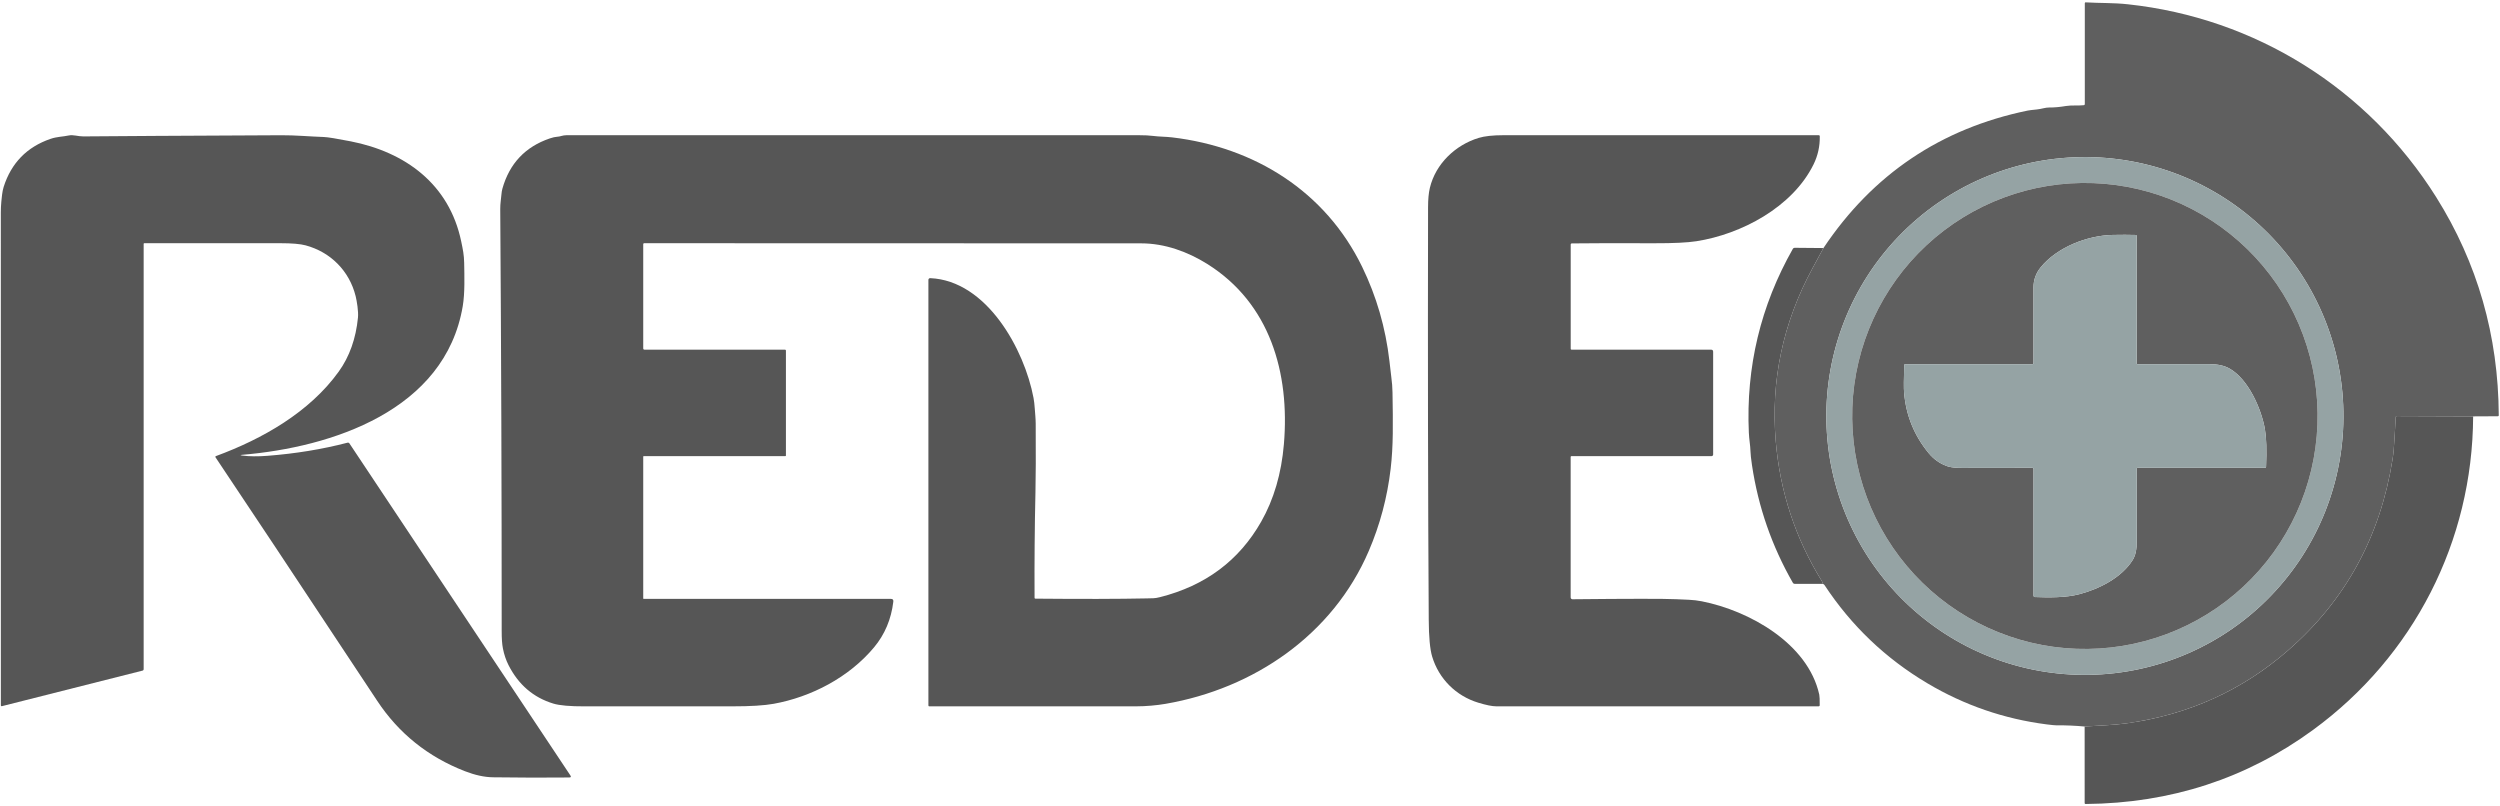 <svg xmlns="http://www.w3.org/2000/svg" width="605" height="195" viewBox="0 0 605 195" fill="none"><path d="M598.5 100.763L580.063 100.693C579.882 100.693 579.784 100.784 579.771 100.965C579.687 102.06 579.591 103.712 579.484 105.921C579.376 108.07 579.218 109.794 579.01 111.094C576.045 129.859 567.604 145.299 553.687 157.416C542.592 167.078 529.595 172.953 514.698 175.041C511.479 175.491 507.908 175.597 504.483 175.819C502.212 175.607 499.912 175.509 497.581 175.526C497.239 175.526 496.482 175.452 495.31 175.304C484.986 173.98 475.357 170.663 466.42 165.352C456.302 159.341 448.002 151.415 441.521 141.575C441.46 141.484 441.344 141.39 441.173 141.292C441.096 141.033 440.992 140.797 440.861 140.585C434.474 130.236 430.764 118.981 429.733 106.82C428.487 92.154 431.443 78.203 438.599 64.968C439.489 63.318 440.381 61.671 441.274 60.028C453.206 42.186 469.676 31.098 490.685 26.763C491.045 26.689 491.799 26.597 492.947 26.485C493.995 26.384 495.007 25.995 495.949 26.011C497.111 26.027 498.451 25.908 499.969 25.652C501.279 25.43 502.896 25.607 504.251 25.46C504.432 25.44 504.523 25.34 504.523 25.162V0.783C504.523 0.632 504.597 0.561 504.744 0.571C508.346 0.783 511.364 0.647 514.99 1.041C545.794 4.365 573.061 21.414 589.558 47.707C599.552 63.63 604.6 81.221 604.701 100.48C604.701 100.649 604.617 100.733 604.449 100.733L598.5 100.763ZM567.107 99.572C566.964 91.346 565.204 83.228 561.928 75.683C558.651 68.137 553.923 61.312 548.012 55.596C542.101 49.881 535.123 45.387 527.478 42.372C519.833 39.357 511.669 37.879 503.453 38.023C486.86 38.313 471.061 45.192 459.532 57.145C448.004 69.099 441.689 85.148 441.979 101.763C442.122 109.989 443.882 118.107 447.158 125.652C450.435 133.198 455.163 140.023 461.074 145.738C466.985 151.454 473.963 155.947 481.608 158.963C489.253 161.978 497.417 163.456 505.633 163.312C522.226 163.022 538.025 156.143 549.554 144.19C561.082 132.236 567.397 116.187 567.107 99.572Z" fill="#5F5F5F"></path><path d="M58.617 110.24C60.313 110.469 62.355 110.491 64.743 110.306C71.56 109.777 78.016 108.718 84.111 107.128C84.194 107.108 84.281 107.113 84.361 107.142C84.44 107.172 84.507 107.225 84.554 107.295L138.031 187.655C138.249 187.978 138.163 188.143 137.774 188.15C131.998 188.211 125.835 188.196 119.287 188.105C117.225 188.074 114.966 187.583 112.512 186.63C103.572 183.157 96.498 177.483 91.289 169.606C71.472 139.647 58.436 120.015 52.179 110.71C52.069 110.545 52.105 110.429 52.29 110.361C63.569 106.204 74.928 99.723 81.97 89.933C84.576 86.313 86.129 81.946 86.63 76.834C86.771 75.374 86.368 72.894 86.066 71.671C84.544 65.539 79.97 60.987 73.941 59.371C72.665 59.028 70.628 58.856 67.83 58.856C56.846 58.856 45.871 58.856 34.906 58.856C34.869 58.856 34.833 58.871 34.807 58.897C34.78 58.924 34.765 58.96 34.765 58.997V161.938C34.765 162.02 34.738 162.1 34.688 162.164C34.637 162.228 34.567 162.273 34.488 162.291L0.496 170.884C0.305 170.934 0.209 170.86 0.209 170.662C0.199 147.364 0.196 107.623 0.199 51.44C0.199 50.504 0.241 49.613 0.325 48.768C0.416 47.889 0.526 46.368 0.884 45.237C2.728 39.448 6.506 35.572 12.218 33.608C13.82 33.057 15.165 33.098 16.631 32.785C17.724 32.552 18.913 33.022 20.172 33.012C27.611 32.941 43.576 32.847 68.067 32.729C71.417 32.709 74.938 33.037 78.404 33.158C79.321 33.192 81.466 33.539 84.841 34.199C98.12 36.796 108.719 44.575 111.61 58.411C112.023 60.376 112.3 61.745 112.33 63.589C112.381 66.751 112.527 70.868 111.983 74.101C107.721 99.369 80.222 108.25 58.622 110.063C58.088 110.11 58.087 110.169 58.617 110.24Z" fill="#565656"></path><path d="M250.59 144.873C261.672 144.978 270.641 144.958 277.495 144.813C278.381 144.793 278.93 144.779 279.142 144.772C279.532 144.762 280.055 144.675 280.714 144.51C291.695 141.738 299.859 135.651 305.205 126.248C308.271 120.857 310.105 114.595 310.706 107.462C312.157 90.251 307.351 73.404 292.169 63.887C287.418 60.912 281.887 58.896 276.18 58.891C199.71 58.847 159.613 58.836 155.888 58.856C155.737 58.856 155.662 58.931 155.662 59.083V84.3C155.662 84.513 155.767 84.619 155.979 84.619H189.926C190.104 84.619 190.193 84.706 190.193 84.881V110.245C190.193 110.281 190.178 110.316 190.153 110.342C190.127 110.367 190.093 110.382 190.057 110.382H155.782C155.75 110.382 155.72 110.394 155.697 110.417C155.674 110.44 155.662 110.471 155.662 110.503V144.828C155.662 144.855 155.672 144.881 155.69 144.899C155.708 144.918 155.732 144.929 155.757 144.929H215.601C216.041 144.929 216.236 145.15 216.185 145.591C215.678 149.851 214.12 153.544 211.511 156.669C205.471 163.908 196.343 168.666 187.236 170.318C184.955 170.732 181.611 170.938 177.201 170.934C160.051 170.924 148.149 170.926 141.497 170.939C137.937 170.95 135.406 170.726 133.905 170.268C129.083 168.803 125.468 165.698 123.06 160.953C122.449 159.75 121.997 158.41 121.705 156.932C121.503 155.914 121.404 154.515 121.408 152.734C121.411 118.989 121.295 84.937 121.06 50.576C121.05 49.217 121.262 48.217 121.347 47.06C121.387 46.538 121.465 46.074 121.579 45.666C123.292 39.574 127.117 35.518 133.054 33.497C133.773 33.255 134.347 33.123 134.777 33.103C135.618 33.068 136.122 32.719 137.114 32.719C142.85 32.719 189.004 32.719 275.576 32.719C276.993 32.719 278.141 32.776 279.021 32.891C280.668 33.103 281.978 33.053 283.635 33.244C303.538 35.593 320.73 46.267 329.626 64.544C333.105 71.697 335.312 79.306 336.245 87.372C336.521 89.766 336.668 91.037 336.689 91.186C336.87 92.506 336.969 93.775 336.986 94.995C337.107 102.496 337.187 107.932 336.543 113.418C335.73 120.358 333.962 127.001 331.238 133.346C322.534 153.628 303.442 166.641 282.064 170.328C279.923 170.697 277.329 170.934 274.885 170.934C258.081 170.928 241.414 170.928 224.885 170.934C224.744 170.934 224.673 170.862 224.673 170.717V67.726C224.673 67.67 224.684 67.615 224.706 67.563C224.728 67.511 224.761 67.465 224.801 67.426C224.842 67.387 224.89 67.357 224.942 67.338C224.995 67.318 225.05 67.309 225.106 67.312C238.813 67.908 247.915 84.568 250.117 96.313C250.248 97.007 250.35 97.899 250.424 98.99C250.495 100.061 250.636 101.299 250.641 102.582C250.684 109.991 250.664 115.502 250.58 119.116C250.392 127.43 250.32 135.939 250.364 144.641C250.364 144.796 250.439 144.873 250.59 144.873Z" fill="#565656"></path><path d="M380.347 84.619H414.072C414.411 84.619 414.581 84.789 414.581 85.129V109.998C414.581 110.099 414.541 110.197 414.47 110.269C414.4 110.341 414.303 110.382 414.203 110.382H380.332C380.178 110.382 380.1 110.457 380.1 110.609V144.586C380.1 144.643 380.112 144.699 380.134 144.752C380.156 144.804 380.188 144.852 380.229 144.893C380.269 144.933 380.318 144.965 380.371 144.987C380.424 145.009 380.481 145.02 380.539 145.02C394.307 144.879 402.674 144.875 405.64 145.01C406.56 145.054 407.594 145.099 408.743 145.146C409.791 145.193 410.822 145.316 411.836 145.515C423.265 147.768 437.516 155.679 440.261 168.095C440.345 168.473 440.382 169.331 440.372 170.672C440.372 170.74 440.346 170.806 440.298 170.854C440.251 170.902 440.187 170.929 440.12 170.929C419.098 170.933 393.08 170.933 362.067 170.929C361.11 170.929 359.672 170.638 357.755 170.055C352.33 168.414 348.184 164.241 346.577 158.876C346.053 157.125 345.779 154.151 345.756 149.955C345.571 120.272 345.516 87.001 345.59 50.142C345.593 48.236 345.739 46.676 346.028 45.464C347.428 39.624 352.219 35.083 357.845 33.371C359.263 32.94 361.266 32.722 363.855 32.719C376.925 32.712 402.345 32.714 440.115 32.724C440.293 32.724 440.384 32.813 440.387 32.992C440.428 35.39 439.926 37.653 438.881 39.781C433.778 50.162 421.336 56.699 410.526 58.376C408.35 58.713 405.003 58.876 400.487 58.866C390.707 58.839 384.013 58.852 380.403 58.906C380.208 58.91 380.111 59.007 380.111 59.199V84.386C380.111 84.541 380.189 84.619 380.347 84.619Z" fill="#565656"></path><path d="M567.107 99.572C567.397 116.187 561.082 132.236 549.554 144.19C538.025 156.143 522.226 163.022 505.633 163.312C497.417 163.456 489.253 161.978 481.608 158.963C473.963 155.947 466.985 151.454 461.074 145.738C455.163 140.023 450.435 133.198 447.158 125.652C443.882 118.107 442.122 109.989 441.979 101.763C441.689 85.148 448.004 69.099 459.532 57.145C471.061 45.192 486.86 38.313 503.453 38.023C511.669 37.879 519.833 39.357 527.478 42.372C535.123 45.387 542.101 49.881 548.012 55.596C553.923 61.312 558.651 68.137 561.928 75.683C565.204 83.228 566.964 91.346 567.107 99.572ZM560.818 102.732C561.364 87.787 555.959 73.237 545.792 62.282C535.625 51.327 521.528 44.864 506.603 44.315C491.678 43.766 477.148 49.176 466.208 59.355C455.268 69.535 448.815 83.649 448.268 98.593C447.722 113.537 453.127 128.088 463.294 139.043C473.461 149.998 487.558 156.461 502.483 157.01C517.408 157.559 531.938 152.148 542.878 141.969C553.818 131.79 560.271 117.676 560.818 102.732Z" fill="#95A3A4"></path><path d="M560.818 102.732C560.271 117.676 553.818 131.79 542.878 141.969C531.938 152.148 517.408 157.559 502.483 157.01C487.558 156.461 473.461 149.998 463.294 139.043C453.127 128.088 447.722 113.537 448.268 98.593C448.815 83.649 455.268 69.535 466.208 59.355C477.148 49.176 491.678 43.766 506.603 44.315C521.528 44.864 535.625 51.327 545.792 62.282C555.959 73.237 561.364 87.787 560.818 102.732ZM492.111 113.549V144.101C492.111 144.346 492.233 144.474 492.479 144.485C495.798 144.621 499.914 144.646 503.107 143.818C507.933 142.565 513.363 139.857 516.099 135.543C516.79 134.456 517.123 132.891 517.096 130.85C517.096 130.669 517.096 124.869 517.096 113.453C517.096 113.42 517.102 113.388 517.115 113.358C517.127 113.328 517.145 113.301 517.168 113.278C517.191 113.255 517.218 113.237 517.248 113.224C517.278 113.212 517.31 113.205 517.343 113.205H548.096C548.287 113.205 548.386 113.109 548.393 112.917C548.568 108.957 548.472 105.931 548.106 103.84C547.239 98.93 544.126 91.792 539.537 89.19C538.292 88.483 536.69 88.128 534.732 88.124C531.276 88.111 525.475 88.116 517.328 88.14C517.296 88.14 517.264 88.135 517.234 88.123C517.204 88.111 517.177 88.093 517.154 88.07C517.131 88.048 517.112 88.021 517.1 87.991C517.087 87.961 517.081 87.929 517.081 87.897V57.098C517.081 56.95 517.007 56.872 516.859 56.865C515.21 56.815 513.36 56.812 511.308 56.855C505.142 56.977 497.818 59.816 493.844 64.7C492.682 66.128 492.101 67.758 492.101 69.59C492.101 70.665 492.101 76.745 492.101 87.831C492.101 87.912 492.069 87.989 492.012 88.046C491.956 88.103 491.879 88.135 491.798 88.135H461.076C460.911 88.135 460.826 88.217 460.819 88.382C460.711 91.76 460.7 93.957 460.784 94.974C461.237 100.491 463.222 105.386 466.738 109.659C467.923 111.097 469.371 112.134 471.08 112.771C472.576 113.332 474.883 113.241 476.45 113.231C482.142 113.204 487.251 113.197 491.778 113.21C492 113.21 492.111 113.323 492.111 113.549Z" fill="#5F5F5F"></path><path d="M491.778 113.21C487.251 113.197 482.142 113.204 476.45 113.231C474.883 113.241 472.576 113.332 471.08 112.771C469.371 112.134 467.923 111.097 466.738 109.659C463.222 105.386 461.237 100.491 460.784 94.974C460.7 93.957 460.711 91.76 460.819 88.382C460.826 88.217 460.911 88.135 461.076 88.135H491.798C491.879 88.135 491.956 88.103 492.012 88.046C492.069 87.989 492.101 87.912 492.101 87.831C492.101 76.745 492.101 70.665 492.101 69.59C492.101 67.758 492.682 66.128 493.844 64.7C497.818 59.816 505.142 56.977 511.308 56.855C513.36 56.812 515.21 56.815 516.859 56.865C517.007 56.872 517.081 56.95 517.081 57.098V87.897C517.081 87.929 517.087 87.961 517.1 87.991C517.112 88.021 517.131 88.048 517.154 88.07C517.177 88.093 517.204 88.111 517.234 88.123C517.264 88.135 517.296 88.14 517.328 88.14C525.475 88.116 531.276 88.111 534.732 88.124C536.69 88.128 538.292 88.483 539.537 89.19C544.126 91.792 547.239 98.93 548.106 103.84C548.472 105.931 548.568 108.957 548.393 112.917C548.386 113.109 548.287 113.205 548.096 113.205H517.343C517.31 113.205 517.278 113.212 517.248 113.224C517.218 113.237 517.191 113.255 517.168 113.278C517.145 113.301 517.127 113.328 517.115 113.358C517.102 113.388 517.096 113.42 517.096 113.453C517.096 124.869 517.096 130.669 517.096 130.85C517.123 132.891 516.79 134.456 516.099 135.543C513.363 139.857 507.933 142.565 503.107 143.818C499.914 144.646 495.798 144.621 492.479 144.485C492.233 144.474 492.111 144.346 492.111 144.101V113.549C492.111 113.323 492 113.21 491.778 113.21Z" fill="#95A3A4"></path><path d="M441.274 60.028C440.381 61.671 439.489 63.318 438.599 64.968C431.443 78.203 428.487 92.154 429.733 106.82C430.764 118.981 434.474 130.236 440.861 140.585C440.992 140.797 441.096 141.033 441.173 141.292H434.302C434.111 141.292 433.968 141.208 433.874 141.039C428.786 132.162 425.489 122.674 423.981 112.574C423.752 111.045 423.63 109.92 423.613 109.199C423.573 107.684 423.296 106.441 423.22 104.699C422.505 88.833 426.056 74.004 433.874 60.21C433.916 60.135 433.978 60.073 434.053 60.03C434.127 59.988 434.211 59.966 434.297 59.967L441.274 60.028Z" fill="#565656"></path><path d="M598.5 100.763C598.374 131.017 584.088 158.846 559.767 176.633C543.648 188.413 525.305 194.39 504.739 194.566C504.571 194.569 504.488 194.486 504.488 194.318L504.483 175.819C507.908 175.597 511.479 175.491 514.698 175.041C529.595 172.953 542.592 167.078 553.687 157.416C567.604 145.299 576.045 129.859 579.01 111.094C579.218 109.794 579.376 108.07 579.484 105.921C579.591 103.712 579.687 102.06 579.771 100.965C579.784 100.784 579.882 100.693 580.063 100.693L598.5 100.763Z" fill="#565656"></path></svg>